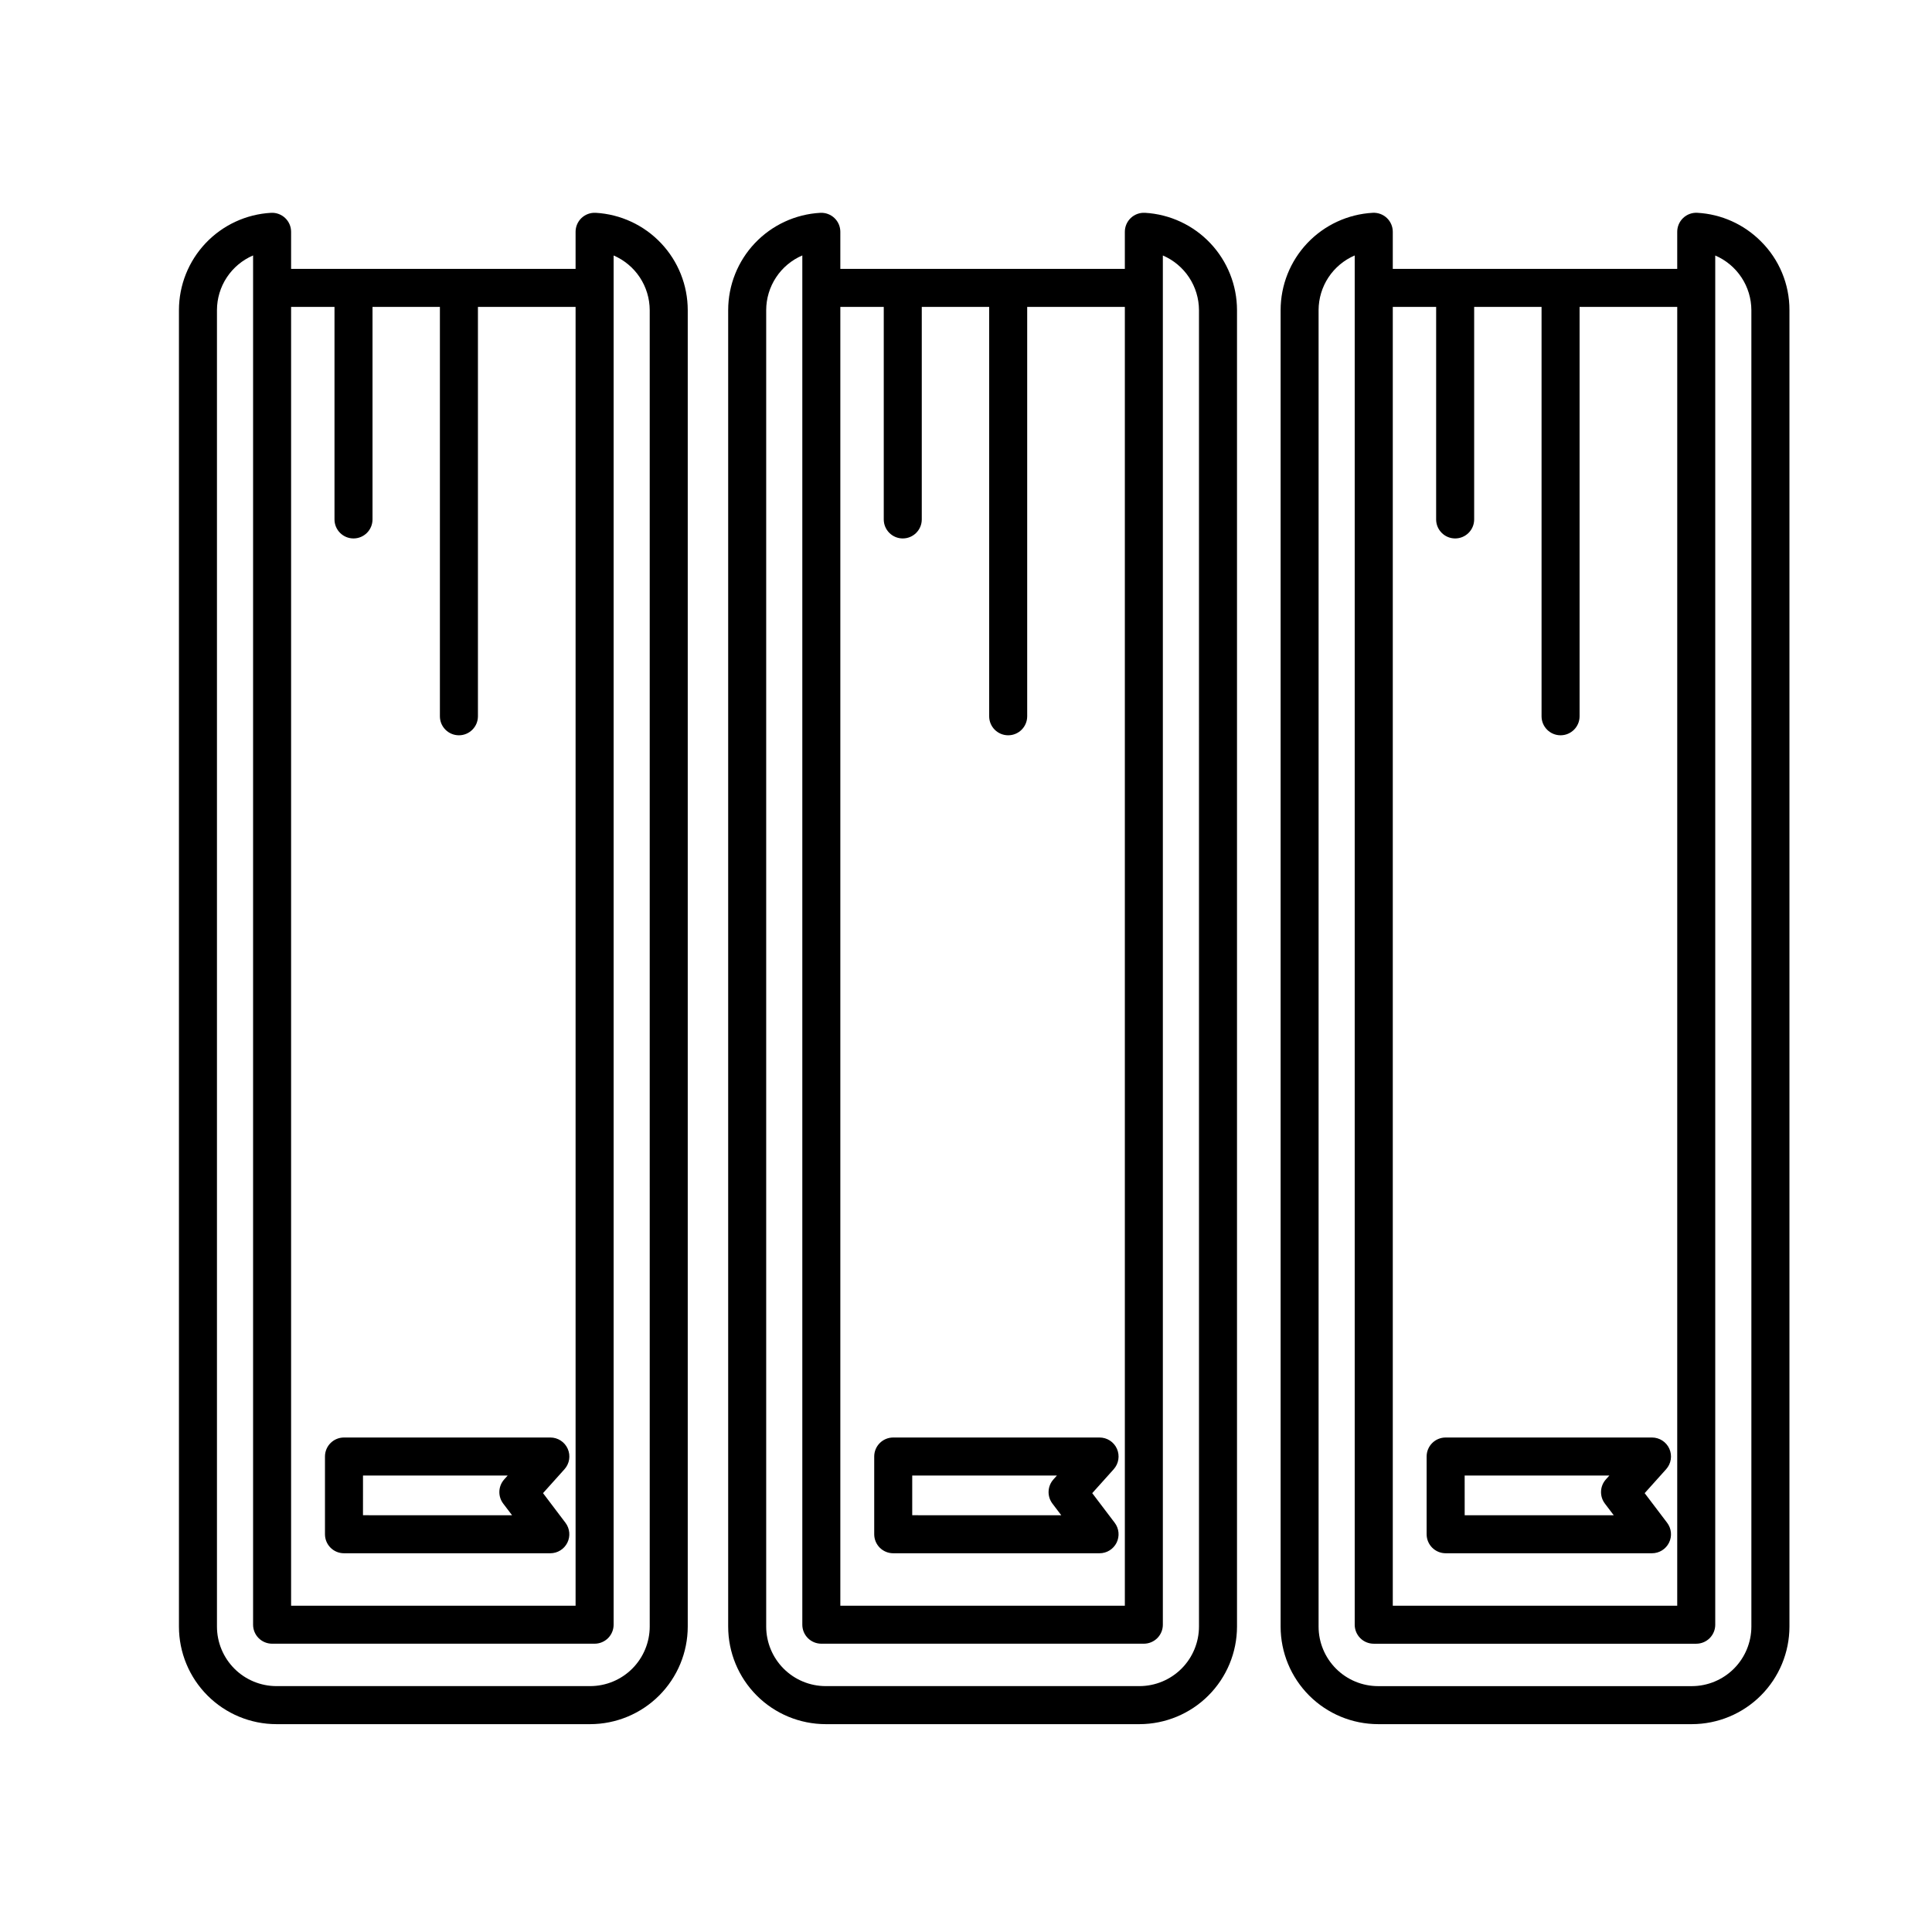 <?xml version="1.0" encoding="UTF-8"?>
<!-- Uploaded to: SVG Repo, www.svgrepo.com, Generator: SVG Repo Mixer Tools -->
<svg fill="#000000" width="800px" height="800px" version="1.1" viewBox="144 144 512 512" xmlns="http://www.w3.org/2000/svg">
 <g>
  <path d="m301.86 200.4c-1.387-0.078-2.742 0.418-3.75 1.371-1.008 0.953-1.578 2.281-1.574 3.668v9.824h-75.391v-9.824c0.004-1.383-0.562-2.707-1.57-3.66-1.004-0.953-2.356-1.453-3.738-1.379-6.594 0.367-12.797 3.242-17.336 8.035s-7.074 11.145-7.078 17.746v348.89c0.004 6.852 2.727 13.426 7.574 18.27 4.844 4.848 11.418 7.574 18.27 7.578h83.145c6.852-0.012 13.422-2.738 18.266-7.582 4.848-4.848 7.574-11.414 7.582-18.266v-348.89c-0.008-6.598-2.539-12.945-7.078-17.738-4.535-4.793-10.73-7.672-17.32-8.047zm-69.215 24.938v56.316c0 2.781 2.254 5.039 5.035 5.039 2.785 0 5.039-2.258 5.039-5.039v-56.32h17.859v108.49c0 2.781 2.258 5.035 5.039 5.035s5.039-2.254 5.039-5.035v-108.49h25.879v344.2h-75.391v-344.2zm83.539 349.73c-0.012 4.18-1.676 8.184-4.629 11.141-2.957 2.957-6.965 4.621-11.145 4.629h-83.152c-4.18-0.004-8.188-1.668-11.141-4.625-2.953-2.957-4.617-6.965-4.621-11.145v-348.89c0.008-3.086 0.914-6.102 2.617-8.676 1.703-2.574 4.121-4.594 6.957-5.809v362.87c0 1.336 0.531 2.617 1.477 3.562 0.945 0.941 2.227 1.473 3.562 1.473h85.473-0.004c1.336 0 2.617-0.531 3.562-1.473 0.945-0.945 1.477-2.227 1.477-3.562v-362.86c2.832 1.219 5.246 3.238 6.945 5.809 1.699 2.574 2.609 5.586 2.621 8.668z"/>
  <path d="m235.16 555.63h54.68c1.914 0 3.66-1.086 4.512-2.797 0.852-1.715 0.656-3.762-0.5-5.285l-5.945-7.852 5.691-6.34-0.004 0.004c1.332-1.48 1.668-3.602 0.855-5.422-0.809-1.816-2.609-2.984-4.602-2.984h-54.688c-2.785 0-5.039 2.254-5.039 5.035v20.602c0 2.785 2.254 5.039 5.039 5.039zm5.039-20.602h38.344l-0.926 1.031v0.004c-1.609 1.801-1.715 4.488-0.254 6.41l2.34 3.082-39.508-0.004z"/>
  <path d="m447.42 200.4c-1.387-0.078-2.742 0.418-3.75 1.371-1.008 0.953-1.578 2.281-1.574 3.668v9.824h-75.398v-9.824c0.004-1.383-0.562-2.707-1.566-3.66s-2.359-1.449-3.738-1.379c-6.594 0.367-12.797 3.242-17.34 8.035-4.539 4.793-7.07 11.145-7.078 17.746v348.89c0.004 6.852 2.727 13.422 7.574 18.27 4.844 4.848 11.418 7.57 18.27 7.578h83.156c6.852-0.012 13.418-2.738 18.262-7.586 4.848-4.844 7.57-11.41 7.582-18.262v-348.89c-0.008-6.598-2.543-12.945-7.078-17.738-4.535-4.793-10.73-7.672-17.32-8.047zm-69.215 24.938v56.316c0 2.781 2.254 5.039 5.035 5.039 2.785 0 5.039-2.258 5.039-5.039v-56.32h17.863v108.49c0 2.781 2.254 5.035 5.039 5.035 2.781 0 5.035-2.254 5.035-5.035v-108.49h25.879v344.2h-75.398v-344.2zm83.539 349.73c-0.012 4.18-1.676 8.184-4.629 11.141-2.957 2.953-6.961 4.621-11.141 4.629h-83.156c-4.18-0.004-8.188-1.668-11.145-4.625s-4.617-6.965-4.625-11.145v-348.89c0.008-3.086 0.918-6.102 2.621-8.676 1.699-2.574 4.117-4.594 6.953-5.809v362.87c0 1.336 0.531 2.617 1.477 3.562 0.941 0.941 2.227 1.473 3.562 1.473h85.473-0.004c1.336 0 2.617-0.531 3.562-1.473 0.945-0.945 1.477-2.227 1.477-3.562v-362.86c2.832 1.219 5.25 3.238 6.949 5.809 1.699 2.57 2.613 5.586 2.625 8.668z"/>
  <path d="m380.71 555.63h54.684c1.914 0 3.66-1.086 4.512-2.797 0.852-1.715 0.656-3.762-0.5-5.285l-5.953-7.848 5.691-6.34h-0.004c1.332-1.48 1.664-3.606 0.855-5.422s-2.613-2.984-4.602-2.984h-54.684c-2.781 0-5.035 2.254-5.035 5.035v20.602c0 1.336 0.531 2.617 1.473 3.562 0.945 0.945 2.227 1.477 3.562 1.477zm5.039-20.602h38.348l-0.926 1.031v0.004c-1.613 1.797-1.723 4.484-0.262 6.41l2.336 3.082-39.496-0.004z"/>
  <path d="m610.65 207.95c-4.488-4.512-10.488-7.207-16.84-7.555-1.387-0.082-2.742 0.414-3.75 1.367s-1.578 2.281-1.578 3.668v9.824h-75.379v-9.824c0-1.383-0.566-2.707-1.57-3.66-1.004-0.953-2.356-1.449-3.738-1.375-6.594 0.363-12.801 3.238-17.34 8.031-4.543 4.797-7.074 11.148-7.078 17.754v348.89c0.004 6.852 2.727 13.422 7.574 18.27s11.418 7.57 18.27 7.578h83.156c6.852-0.012 13.418-2.738 18.266-7.586 4.844-4.844 7.57-11.41 7.578-18.262v-348.89c0.023-6.844-2.707-13.414-7.57-18.23zm-86.055 17.383-0.004 56.32c0 2.781 2.258 5.039 5.039 5.039 2.785 0 5.039-2.258 5.039-5.039v-56.32h17.859v108.49c0 2.781 2.258 5.035 5.039 5.035s5.039-2.254 5.039-5.035v-108.49h25.879l-0.004 344.2h-75.379v-344.2zm83.539 349.74c-0.012 4.18-1.676 8.184-4.629 11.141-2.957 2.953-6.961 4.621-11.141 4.629h-83.156c-4.18-0.004-8.191-1.668-11.145-4.625-2.957-2.957-4.621-6.965-4.625-11.145v-348.89c0.008-3.086 0.918-6.102 2.617-8.676 1.703-2.574 4.121-4.594 6.957-5.809v362.87c0 1.336 0.531 2.617 1.477 3.562 0.941 0.941 2.227 1.473 3.562 1.473h85.473-0.004c1.336 0 2.617-0.531 3.562-1.473 0.945-0.945 1.477-2.227 1.477-3.562v-362.86c2.832 1.219 5.25 3.238 6.949 5.812 1.703 2.57 2.613 5.586 2.625 8.668z"/>
  <path d="m527.11 555.63h54.684c1.914 0 3.66-1.086 4.512-2.797 0.852-1.715 0.656-3.762-0.5-5.285l-5.953-7.848 5.688-6.34c1.328-1.48 1.664-3.602 0.855-5.422-0.812-1.816-2.613-2.984-4.602-2.984h-54.684c-2.785 0-5.039 2.254-5.039 5.035v20.602c0 1.336 0.531 2.617 1.477 3.562 0.945 0.945 2.227 1.477 3.562 1.477zm5.039-20.602h38.352l-0.926 1.031-0.004 0.004c-1.609 1.801-1.715 4.488-0.254 6.41l2.34 3.082h-39.5z"/>
 </g>
</svg>